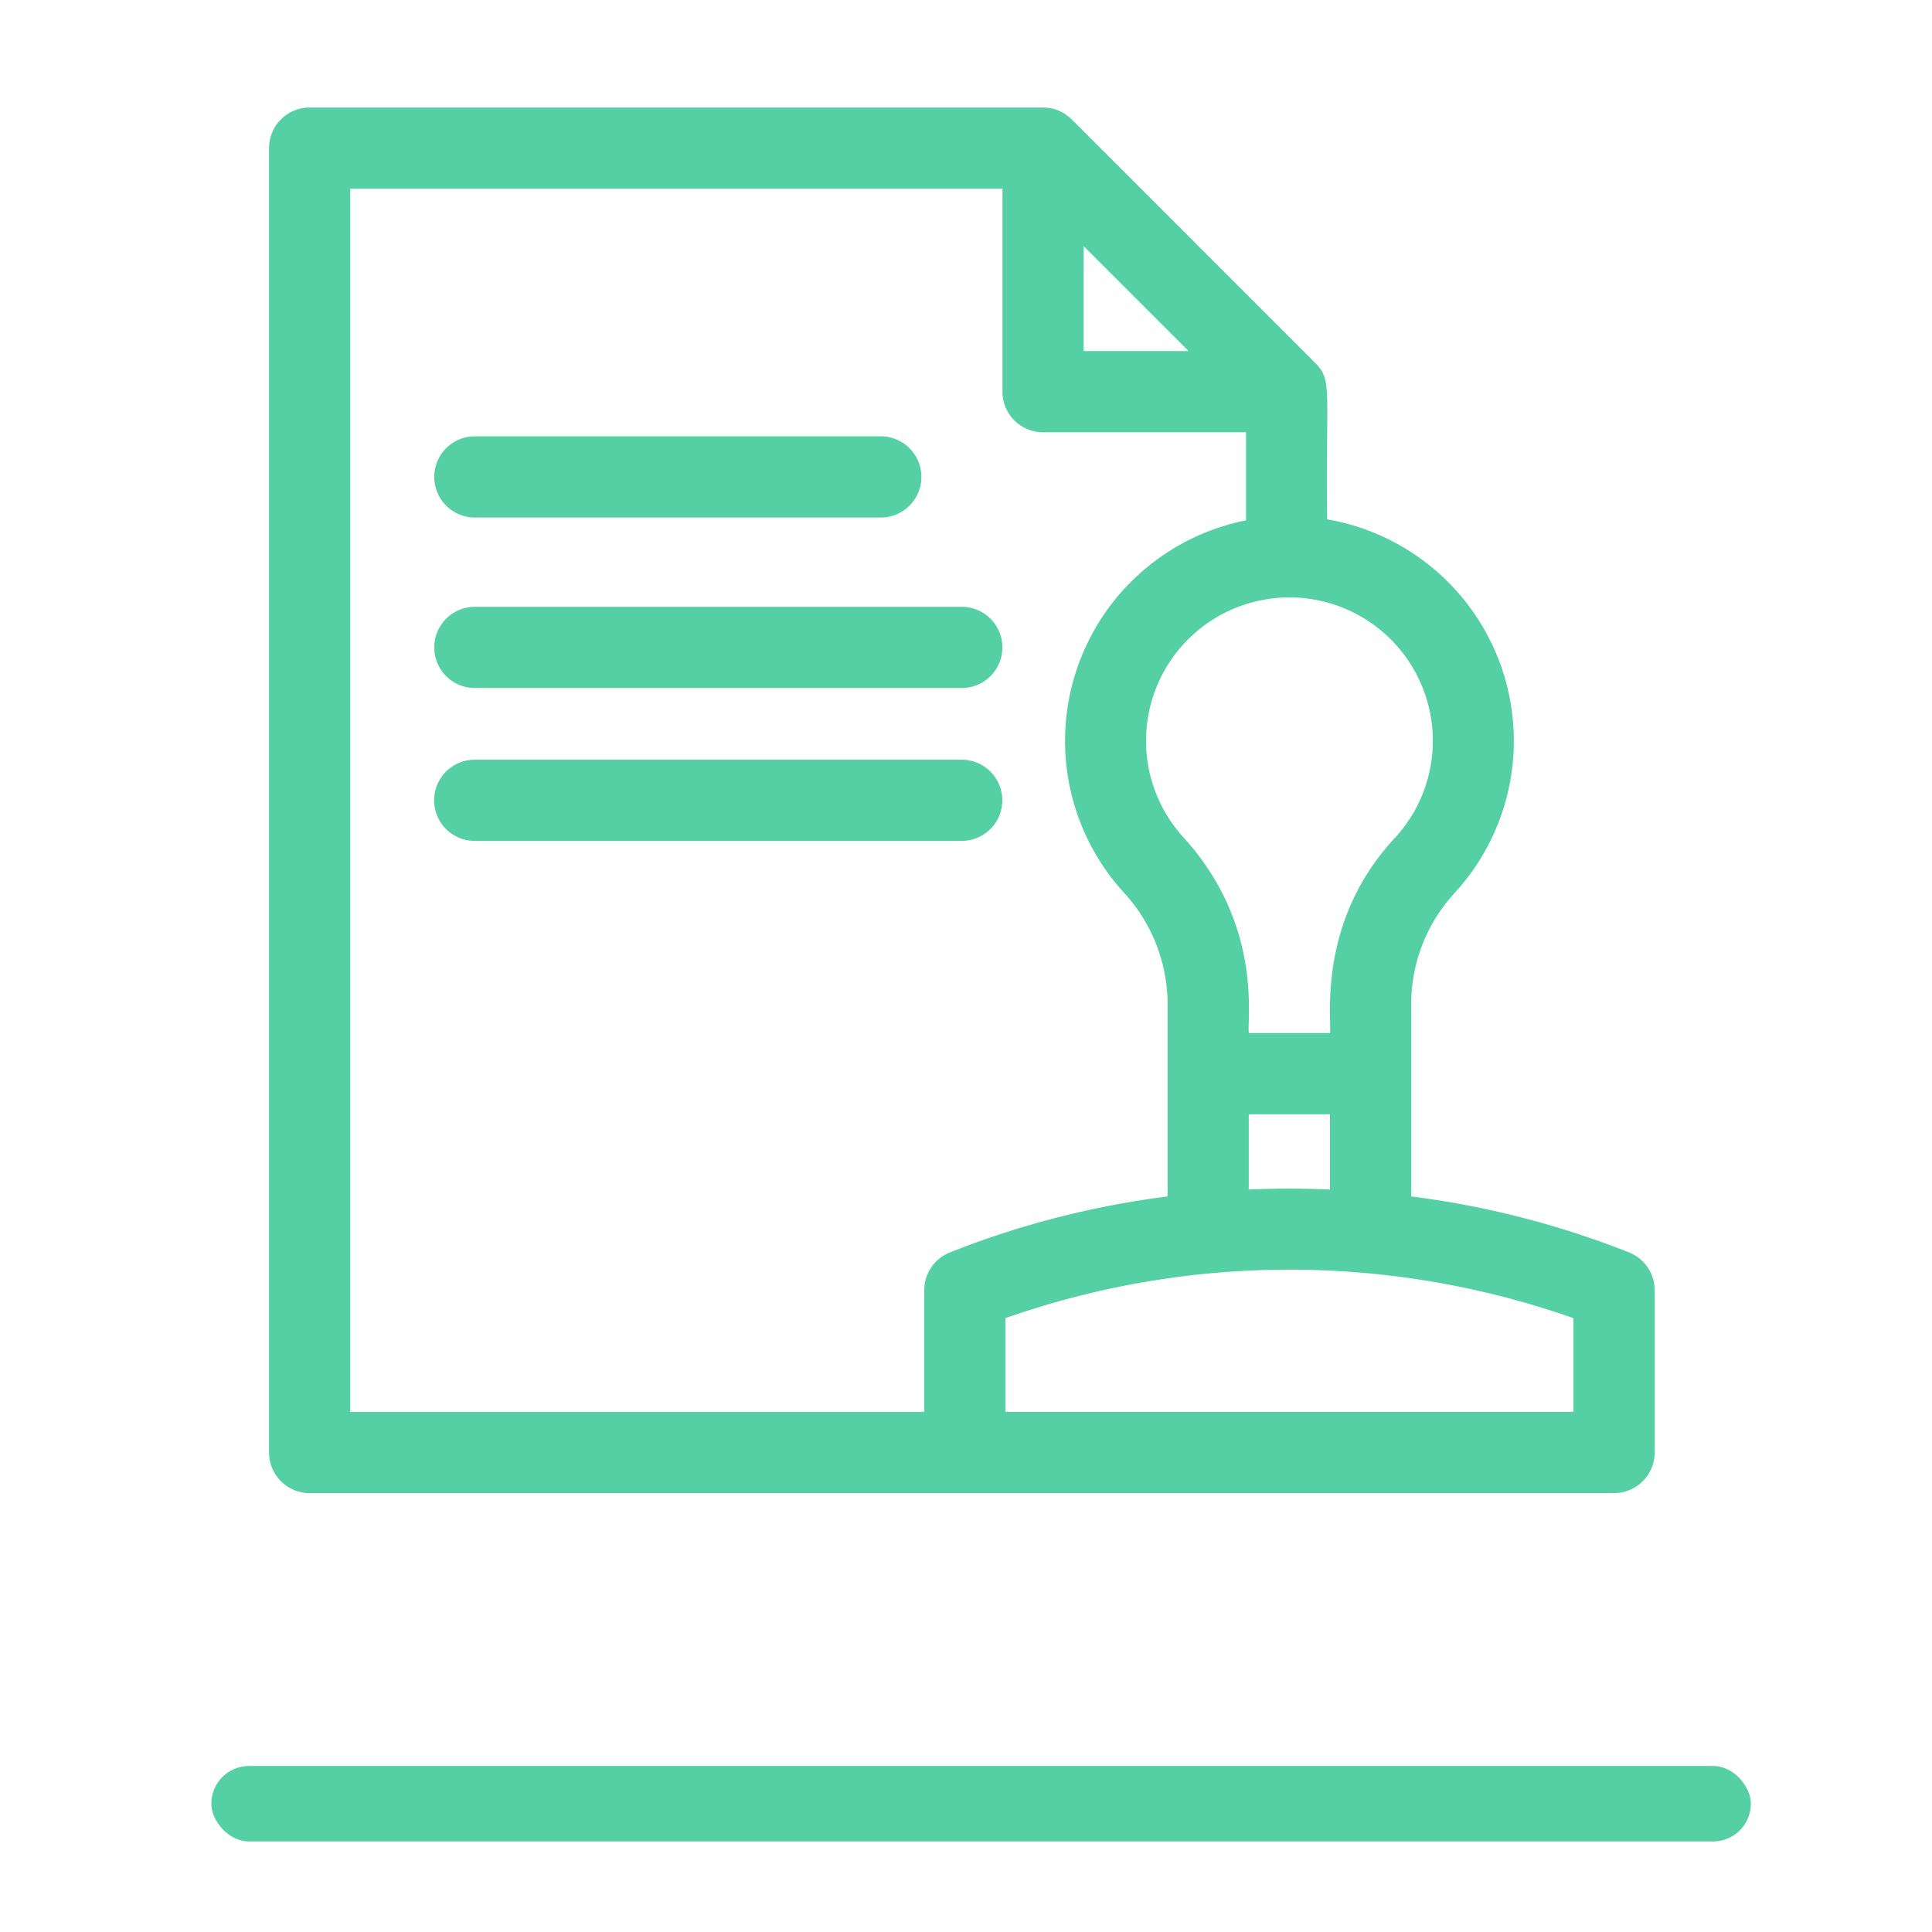 <svg xmlns="http://www.w3.org/2000/svg" xmlns:xlink="http://www.w3.org/1999/xlink" width="128" height="128" viewBox="0 0 128 128">
  <rect x="0" y="0" width="128" height="128" fill="#333333" stroke="none"/>
  <defs>
    <clipPath id="clip-section03-1">
      <rect width="128" height="128"/>
    </clipPath>
  </defs>
  <g id="section03-1" clip-path="url(#clip-section03-1)">
    <rect width="128" height="128" fill="#fff"/>
    <g id="组_1" data-name="组 1" transform="translate(-954 -1513.877)">
      <g id="组_183" data-name="组 183" transform="translate(971.825 1521)">
        <g id="stamp" transform="translate(0)">
          <path id="路径_18" data-name="路径 18" d="M90.109,75.856a59.3,59.3,0,0,0-14.438-3.711V59.52a10.875,10.875,0,0,1,2.843-7.446A14.894,14.894,0,0,0,70.1,27.285c-.1-8.6.374-9.2-.788-10.361L53.178.786A2.707,2.707,0,0,0,51.279,0H2.689A2.69,2.69,0,0,0,0,2.689V89.11A2.69,2.69,0,0,0,2.689,91.8H89.11A2.69,2.69,0,0,0,91.8,89.11V78.352A2.689,2.689,0,0,0,90.109,75.856Zm-25.2-4.172V66.7h5.379v4.986Q67.605,71.57,64.914,71.684Zm9.658-23.269C69.386,54,70.42,60.489,70.293,61.319H64.914c-.141-.9.957-7.157-4.336-12.967a9.5,9.5,0,1,1,13.994.062ZM53.968,9.182l6.954,6.954H53.968ZM5.379,5.379h43.21V18.826a2.69,2.69,0,0,0,2.689,2.689H64.726v5.838A14.9,14.9,0,0,0,56.6,51.975a10.953,10.953,0,0,1,2.933,7.36V72.145A59.3,59.3,0,0,0,45.1,75.856a2.689,2.689,0,0,0-1.69,2.5v8.068H5.379ZM86.421,86.421H48.786V80.208a56.707,56.707,0,0,1,37.634,0Z" transform="translate(0 0)" fill="#55cfa4"/>
          <path id="路径_20" data-name="路径 20" d="M63.739,126.881H90.634a2.689,2.689,0,1,0,0-5.379H63.739a2.689,2.689,0,1,0,0,5.379Z" transform="translate(-50.104 -99.717)" fill="#55cfa4"/>
          <path id="路径_21" data-name="路径 21" d="M63.739,189.879H96a2.689,2.689,0,0,0,0-5.379H63.739a2.689,2.689,0,0,0,0,5.379Z" transform="translate(-50.104 -151.42)" fill="#55cfa4"/>
          <path id="路径_22" data-name="路径 22" d="M63.689,246.379H95.954a2.689,2.689,0,1,0,0-5.379H63.689a2.689,2.689,0,1,0,0,5.379Z" transform="translate(-50.063 -197.79)" fill="#55cfa4"/>
        </g>
      </g>
      <rect id="矩形_21" data-name="矩形 21" width="102" height="5" rx="2.5" transform="translate(968 1630.877)" fill="#55cfa4"/>
    </g>
  </g>
</svg>
